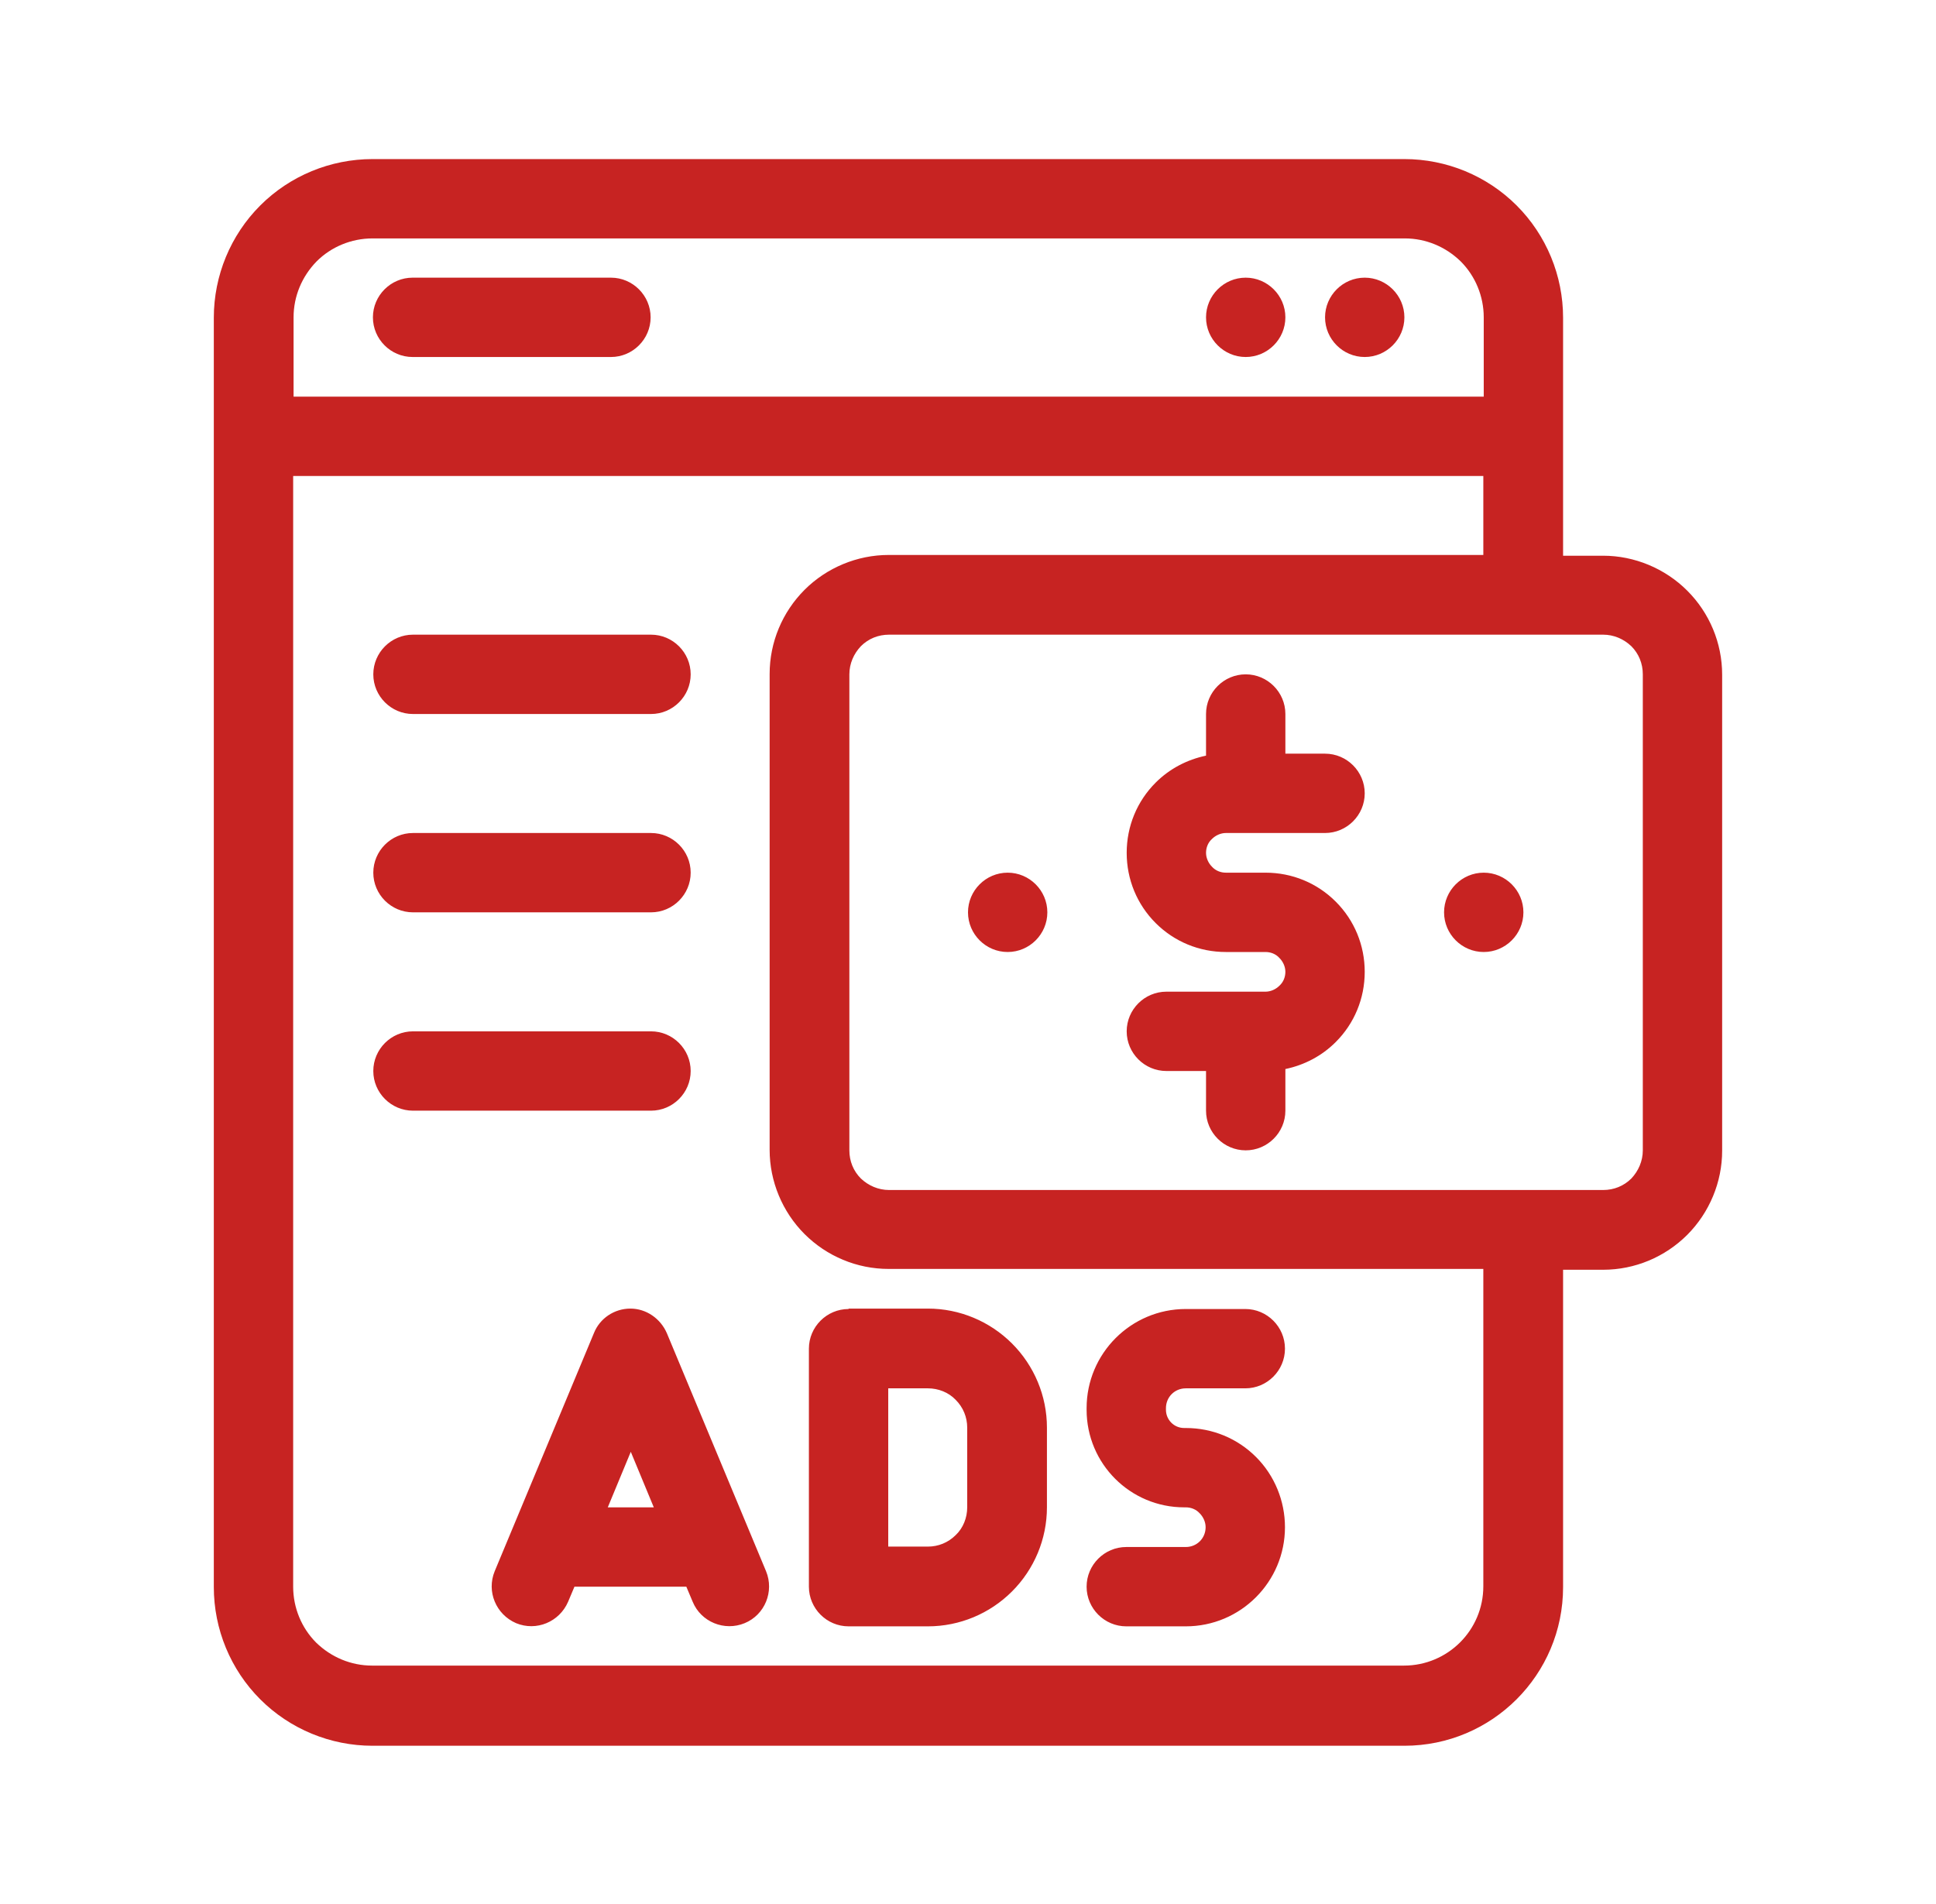 <svg width="61" height="60" viewBox="0 0 61 60" fill="none" xmlns="http://www.w3.org/2000/svg">
<path fill-rule="evenodd" clip-rule="evenodd" d="M6.737 10V50.013C6.737 51.337 7.262 52.612 8.2 53.55C9.137 54.487 10.412 55.013 11.737 55.013H44.25C47.012 55.013 49.25 52.775 49.25 50.013V40.013H50.512C51.512 40.013 52.462 39.612 53.162 38.913C53.862 38.212 54.262 37.25 54.262 36.263V21.262C54.262 20.262 53.862 19.312 53.162 18.613C52.462 17.913 51.5 17.512 50.512 17.512H49.25V10.012C49.25 8.688 48.725 7.413 47.787 6.475C46.85 5.538 45.575 5.013 44.25 5.013H11.737C10.412 5.013 9.137 5.538 8.2 6.475C7.262 7.413 6.737 8.688 6.737 10.012V10ZM46.737 17.5V15H9.237V50C9.237 50.663 9.5 51.3 9.962 51.763C10.437 52.225 11.062 52.487 11.725 52.487H44.237C45.612 52.487 46.737 51.375 46.737 49.987V39.987H28C27 39.987 26.05 39.587 25.35 38.888C24.65 38.188 24.25 37.225 24.25 36.237V21.238C24.25 20.238 24.65 19.288 25.35 18.587C26.05 17.887 27.012 17.488 28 17.488H46.737V17.5ZM18.087 50H21.625L21.825 50.475C22.087 51.112 22.825 51.413 23.462 51.15C24.1 50.888 24.4 50.15 24.137 49.513L21.012 42.013C20.812 41.55 20.362 41.237 19.862 41.237C19.362 41.237 18.9 41.538 18.712 42.013L15.587 49.513C15.325 50.15 15.625 50.875 16.262 51.15C16.9 51.413 17.625 51.112 17.9 50.475L18.1 50H18.087ZM40.487 48.125C40.487 47.3 40.162 46.5 39.575 45.913C38.987 45.325 38.2 45 37.362 45H37.312C36.987 45 36.737 44.737 36.737 44.425V44.375C36.737 44.025 37.012 43.75 37.362 43.75H39.237C39.925 43.75 40.487 43.188 40.487 42.5C40.487 41.812 39.925 41.25 39.237 41.25H37.362C35.637 41.25 34.237 42.65 34.237 44.375V44.425C34.237 46.125 35.612 47.5 37.312 47.5H37.362C37.525 47.5 37.687 47.562 37.8 47.688C37.912 47.8 37.987 47.962 37.987 48.125C37.987 48.475 37.712 48.75 37.362 48.75H35.487C34.8 48.75 34.237 49.312 34.237 50C34.237 50.688 34.8 51.25 35.487 51.25H37.362C39.087 51.25 40.487 49.85 40.487 48.125ZM26.737 41.25C26.05 41.25 25.487 41.812 25.487 42.5V50C25.487 50.688 26.05 51.25 26.737 51.25H29.237C30.237 51.25 31.187 50.85 31.887 50.15C32.587 49.45 32.987 48.5 32.987 47.5V44.987C32.987 43.987 32.587 43.038 31.887 42.337C31.187 41.638 30.237 41.237 29.237 41.237H26.737V41.25ZM27.987 43.75H29.237C29.562 43.75 29.887 43.875 30.112 44.112C30.35 44.35 30.475 44.663 30.475 44.987V47.5C30.475 47.825 30.35 48.15 30.112 48.375C29.875 48.612 29.562 48.737 29.237 48.737H27.987V43.737V43.75ZM19.137 47.5H20.6L19.875 45.75L19.15 47.5H19.137ZM51.762 21.25V36.25C51.762 36.587 51.625 36.9 51.4 37.138C51.162 37.375 50.85 37.5 50.512 37.5H28.012C27.675 37.5 27.362 37.362 27.125 37.138C26.887 36.9 26.762 36.587 26.762 36.25V21.25C26.762 20.913 26.9 20.6 27.125 20.363C27.362 20.125 27.675 20 28.012 20H50.512C50.85 20 51.162 20.137 51.4 20.363C51.637 20.6 51.762 20.913 51.762 21.25ZM38 23.812C37.4 23.938 36.85 24.225 36.412 24.663C35.825 25.25 35.5 26.038 35.5 26.875C35.5 27.712 35.825 28.5 36.412 29.087C37 29.675 37.787 30 38.625 30H39.875C40.037 30 40.2 30.062 40.312 30.188C40.425 30.3 40.5 30.462 40.5 30.625C40.5 30.788 40.437 30.95 40.312 31.062C40.2 31.175 40.037 31.25 39.875 31.25H36.75C36.062 31.25 35.5 31.812 35.5 32.5C35.5 33.188 36.062 33.75 36.75 33.75H38V35C38 35.688 38.562 36.25 39.25 36.25C39.937 36.25 40.5 35.688 40.5 35V33.688C41.1 33.562 41.65 33.275 42.087 32.837C42.675 32.25 43 31.462 43 30.625C43 29.788 42.675 29 42.087 28.413C41.5 27.825 40.712 27.5 39.875 27.5H38.625C38.462 27.5 38.3 27.438 38.187 27.312C38.075 27.2 38 27.038 38 26.875C38 26.712 38.062 26.55 38.187 26.438C38.3 26.325 38.462 26.25 38.625 26.25H41.75C42.437 26.25 43 25.688 43 25C43 24.312 42.437 23.75 41.75 23.75H40.5V22.5C40.5 21.812 39.937 21.25 39.25 21.25C38.562 21.25 38 21.812 38 22.5V23.812ZM13.012 35H20.512C21.2 35 21.762 34.438 21.762 33.75C21.762 33.062 21.2 32.5 20.512 32.5H13.012C12.325 32.5 11.762 33.062 11.762 33.75C11.762 34.438 12.325 35 13.012 35ZM31.75 27.5C32.437 27.5 33 28.062 33 28.75C33 29.438 32.437 30 31.75 30C31.062 30 30.5 29.438 30.5 28.75C30.5 28.062 31.062 27.5 31.75 27.5ZM46.75 27.5C47.437 27.5 48 28.062 48 28.75C48 29.438 47.437 30 46.75 30C46.062 30 45.5 29.438 45.5 28.75C45.5 28.062 46.062 27.5 46.75 27.5ZM13.012 28.75H20.512C21.2 28.75 21.762 28.188 21.762 27.5C21.762 26.812 21.2 26.25 20.512 26.25H13.012C12.325 26.25 11.762 26.812 11.762 27.5C11.762 28.188 12.325 28.75 13.012 28.75ZM13.012 22.5H20.512C21.2 22.5 21.762 21.938 21.762 21.25C21.762 20.562 21.2 20 20.512 20H13.012C12.325 20 11.762 20.562 11.762 21.25C11.762 21.938 12.325 22.5 13.012 22.5ZM46.75 12.5V10C46.75 9.338 46.487 8.7 46.025 8.238C45.55 7.775 44.925 7.513 44.262 7.513H11.737C11.075 7.513 10.437 7.775 9.975 8.238C9.512 8.713 9.25 9.338 9.25 10V12.5H46.75ZM43 8.75C43.687 8.75 44.25 9.313 44.25 10C44.25 10.688 43.687 11.25 43 11.25C42.312 11.25 41.75 10.688 41.75 10C41.75 9.313 42.312 8.75 43 8.75ZM39.25 8.75C39.937 8.75 40.5 9.313 40.5 10C40.5 10.688 39.937 11.25 39.25 11.25C38.562 11.25 38 10.688 38 10C38 9.313 38.562 8.75 39.25 8.75ZM13 11.25H19.25C19.937 11.25 20.5 10.688 20.5 10C20.5 9.313 19.937 8.75 19.25 8.75H13C12.312 8.75 11.75 9.313 11.75 10C11.75 10.688 12.312 11.25 13 11.25Z" fill="#C72322"/>
</svg>
